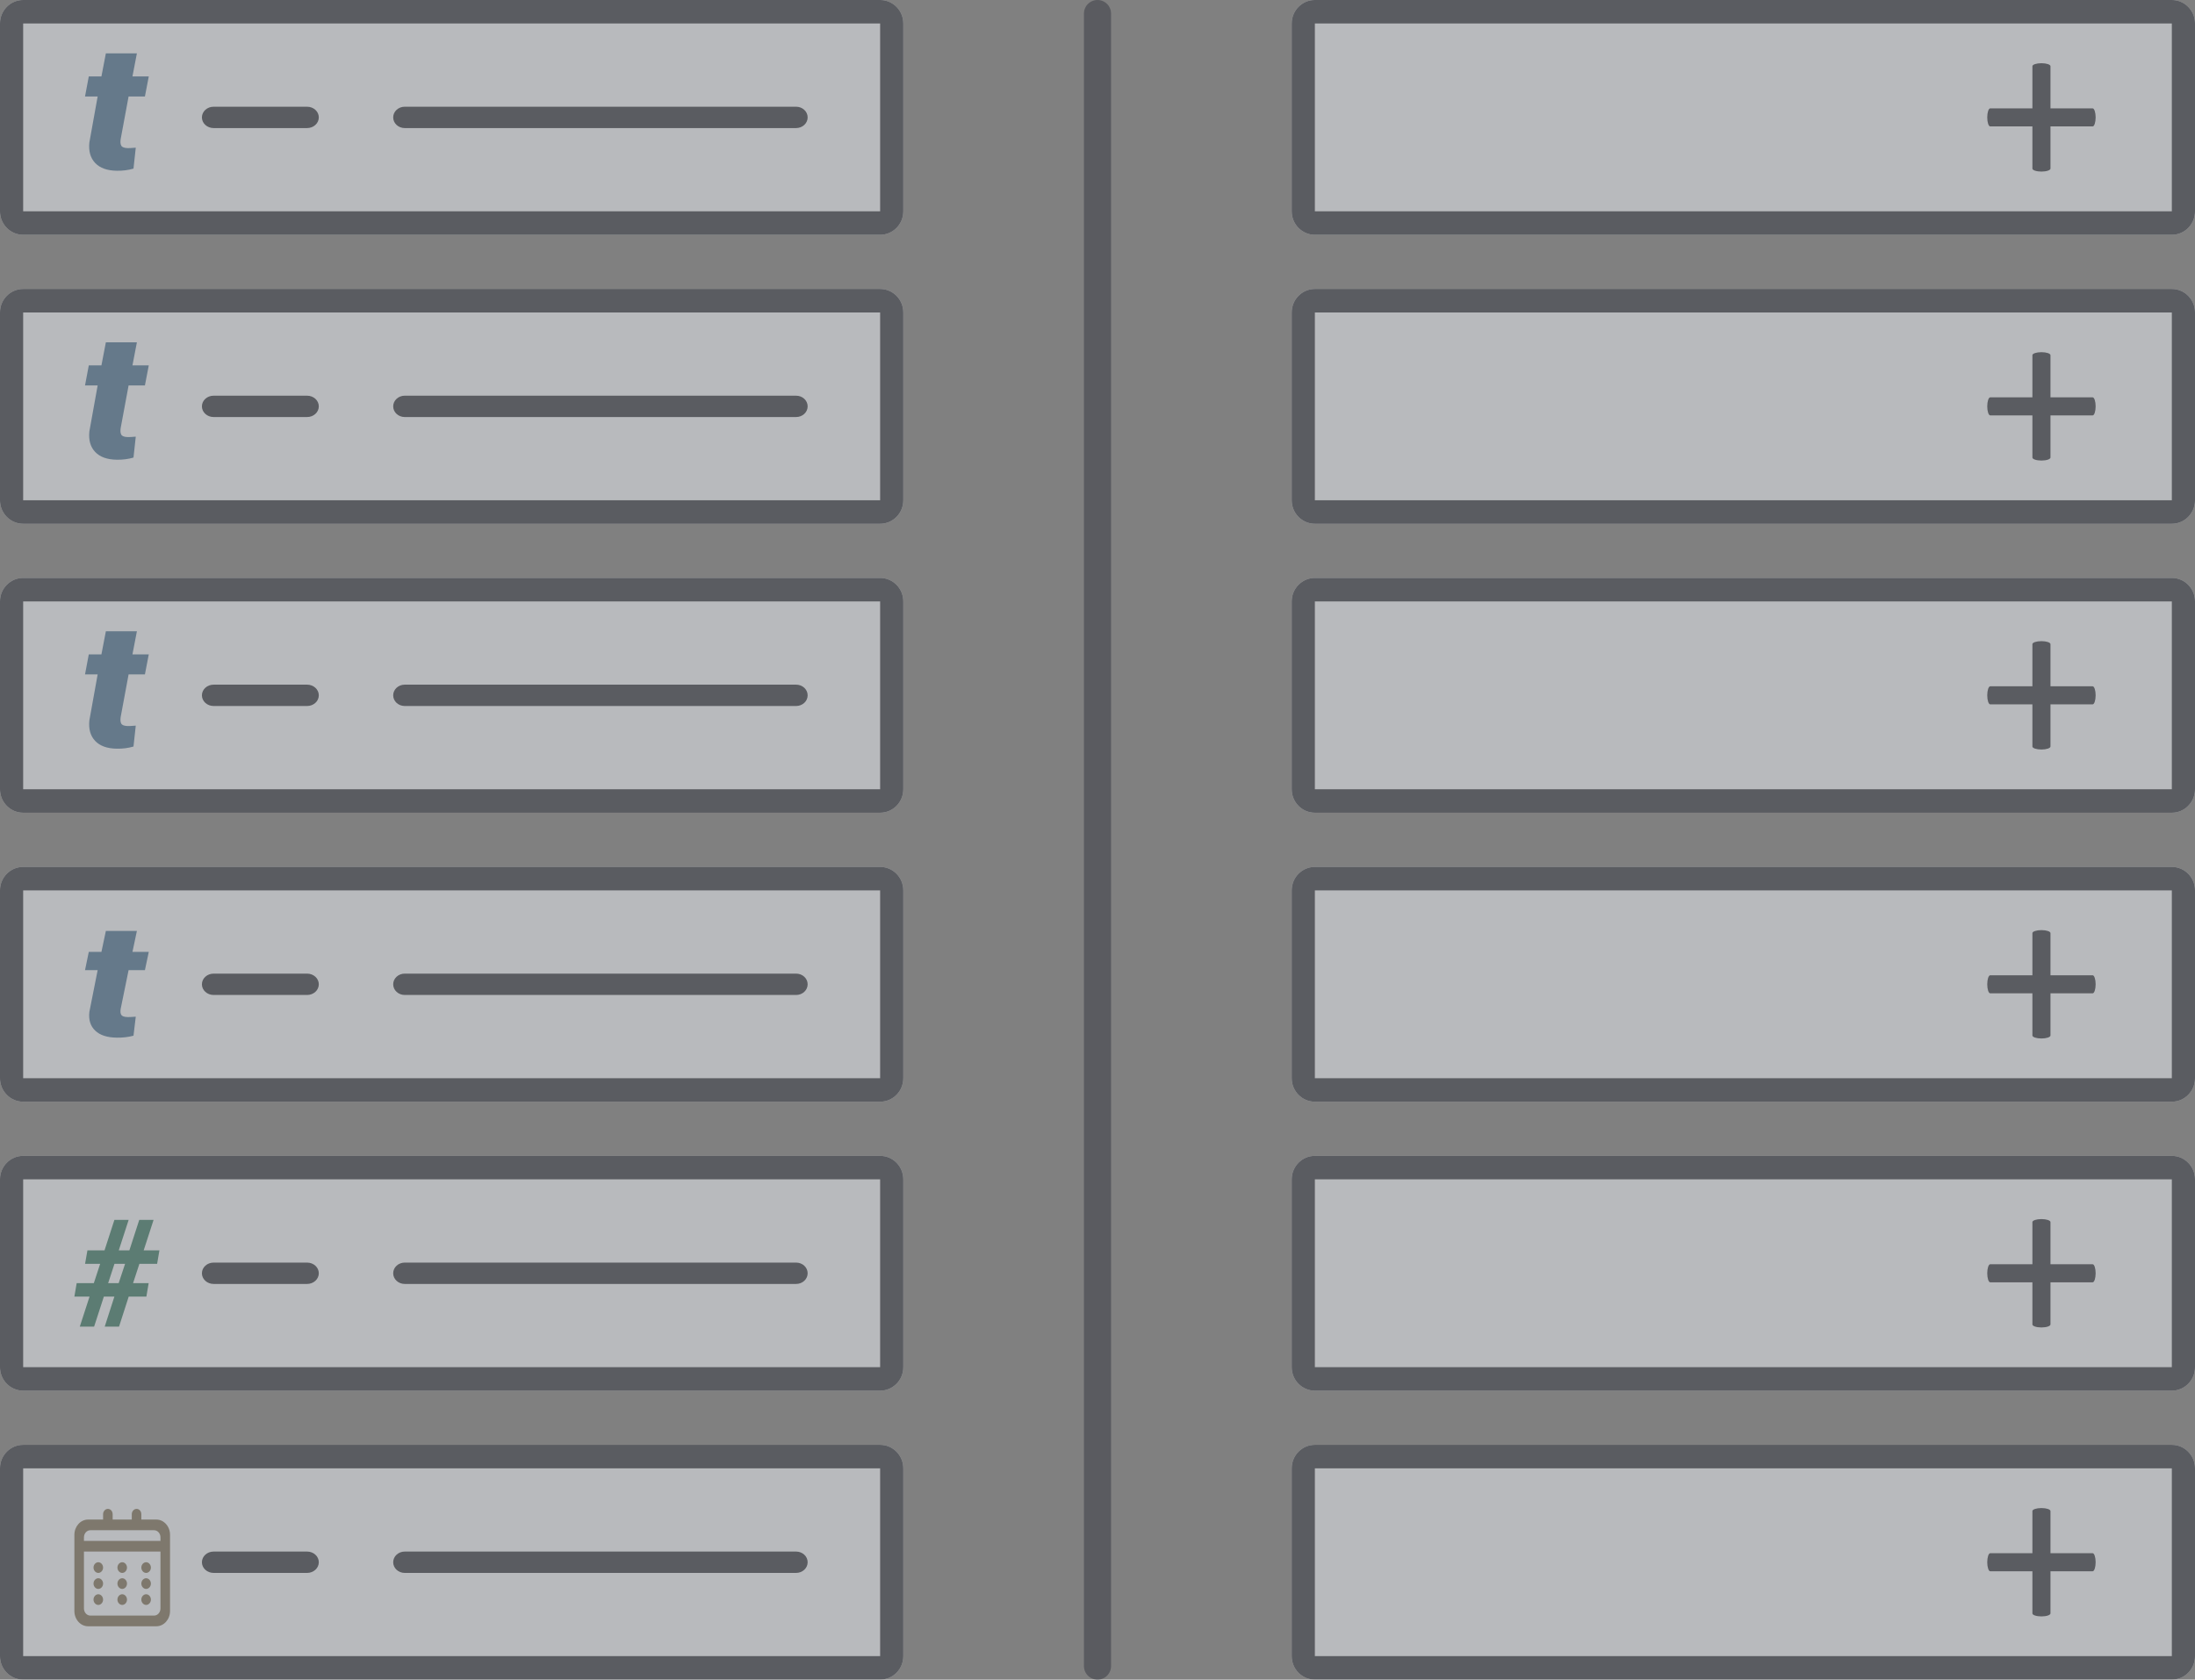 <svg width="243" height="186" viewBox="0 0 243 186" fill="none" xmlns="http://www.w3.org/2000/svg">
<rect x="0" y="0" width="243" height="186" fill="#808080" stroke="none"/>
<g opacity="0.5">
<path d="M0 98.6C0 97.164 1.148 96 2.564 96H97.436C98.852 96 100 97.164 100 98.6V119.4C100 120.836 98.852 122 97.436 122H2.564C1.148 122 0 120.836 0 119.4V98.6Z" fill="#EFF4F9"/>
<path fill-rule="evenodd" clip-rule="evenodd" d="M97.436 98.6H2.564L2.564 119.4H97.436V98.6ZM2.564 96C1.148 96 0 97.164 0 98.6V119.4C0 120.836 1.148 122 2.564 122H97.436C98.852 122 100 120.836 100 119.4V98.6C100 97.164 98.852 96 97.436 96H2.564Z" fill="#343741"/>
<path d="M15.155 103.091L14.664 105.413H16.471L16.043 107.433H14.236L13.359 111.723C13.31 112.016 13.333 112.238 13.427 112.387C13.521 112.537 13.756 112.617 14.132 112.629C14.278 112.635 14.577 112.62 15.03 112.586L14.779 114.692C14.201 114.847 13.585 114.919 12.931 114.908C11.866 114.896 11.069 114.637 10.54 114.131C10.011 113.625 9.795 112.937 9.892 112.068L10.811 107.433H9.412L9.83 105.413H11.229L11.72 103.091H15.155Z" fill="#4A7194"/>
<path fill-rule="evenodd" clip-rule="evenodd" d="M22.353 109C22.353 108.347 22.932 107.818 23.647 107.818H34C34.715 107.818 35.294 108.347 35.294 109C35.294 109.653 34.715 110.182 34 110.182H23.647C22.932 110.182 22.353 109.653 22.353 109Z" fill="#343741"/>
<path fill-rule="evenodd" clip-rule="evenodd" d="M43.529 109C43.529 108.347 44.1 107.818 44.804 107.818L88.137 107.818C88.841 107.818 89.412 108.347 89.412 109C89.412 109.653 88.841 110.182 88.137 110.182L44.804 110.182C44.1 110.182 43.529 109.653 43.529 109Z" fill="#343741"/>
<path d="M0 66.6C0 65.164 1.148 64 2.564 64H97.436C98.852 64 100 65.164 100 66.6V87.4C100 88.836 98.852 90 97.436 90H2.564C1.148 90 0 88.836 0 87.4V66.6Z" fill="#EFF4F9"/>
<path fill-rule="evenodd" clip-rule="evenodd" d="M97.436 66.6H2.564L2.564 87.4H97.436V66.6ZM2.564 64C1.148 64 0 65.164 0 66.6V87.4C0 88.836 1.148 90 2.564 90H97.436C98.852 90 100 88.836 100 87.4V66.6C100 65.164 98.852 64 97.436 64H2.564Z" fill="#343741"/>
<path d="M15.155 69.909L14.664 72.463H16.471L16.043 74.685H14.236L13.359 79.404C13.31 79.727 13.333 79.971 13.427 80.135C13.521 80.3 13.756 80.388 14.132 80.401C14.278 80.407 14.577 80.392 15.03 80.354L14.779 82.671C14.201 82.841 13.585 82.921 12.931 82.908C11.866 82.895 11.069 82.61 10.54 82.053C10.011 81.496 9.795 80.74 9.892 79.784L10.811 74.685H9.412L9.83 72.463H11.229L11.72 69.909H15.155Z" fill="#4A7194"/>
<path fill-rule="evenodd" clip-rule="evenodd" d="M22.353 77C22.353 76.347 22.932 75.818 23.647 75.818H34C34.715 75.818 35.294 76.347 35.294 77C35.294 77.653 34.715 78.182 34 78.182H23.647C22.932 78.182 22.353 77.653 22.353 77Z" fill="#343741"/>
<path fill-rule="evenodd" clip-rule="evenodd" d="M43.529 77C43.529 76.347 44.1 75.818 44.804 75.818L88.137 75.818C88.841 75.818 89.412 76.347 89.412 77C89.412 77.653 88.841 78.182 88.137 78.182L44.804 78.182C44.1 78.182 43.529 77.653 43.529 77Z" fill="#343741"/>
<path d="M0 34.6C0 33.164 1.148 32 2.564 32H97.436C98.852 32 100 33.164 100 34.6V55.4C100 56.836 98.852 58 97.436 58H2.564C1.148 58 0 56.836 0 55.4V34.6Z" fill="#EFF4F9"/>
<path fill-rule="evenodd" clip-rule="evenodd" d="M97.436 34.6H2.564L2.564 55.4H97.436V34.6ZM2.564 32C1.148 32 0 33.164 0 34.6V55.4C0 56.836 1.148 58 2.564 58H97.436C98.852 58 100 56.836 100 55.4V34.6C100 33.164 98.852 32 97.436 32H2.564Z" fill="#343741"/>
<path d="M15.155 37.909L14.664 40.463H16.471L16.043 42.685H14.236L13.359 47.404C13.31 47.727 13.333 47.971 13.427 48.135C13.521 48.3 13.756 48.389 14.132 48.401C14.278 48.407 14.577 48.392 15.03 48.354L14.779 50.67C14.201 50.841 13.585 50.92 12.931 50.908C11.866 50.895 11.069 50.61 10.54 50.053C10.011 49.496 9.795 48.74 9.892 47.784L10.811 42.685H9.412L9.83 40.463H11.229L11.72 37.909H15.155Z" fill="#4A7194"/>
<path fill-rule="evenodd" clip-rule="evenodd" d="M22.353 45C22.353 44.347 22.932 43.818 23.647 43.818H34C34.715 43.818 35.294 44.347 35.294 45C35.294 45.653 34.715 46.182 34 46.182H23.647C22.932 46.182 22.353 45.653 22.353 45Z" fill="#343741"/>
<path fill-rule="evenodd" clip-rule="evenodd" d="M43.529 45C43.529 44.347 44.1 43.818 44.804 43.818L88.137 43.818C88.841 43.818 89.412 44.347 89.412 45C89.412 45.653 88.841 46.182 88.137 46.182L44.804 46.182C44.1 46.182 43.529 45.653 43.529 45Z" fill="#343741"/>
<path d="M0 2.6C0 1.164 1.148 0 2.564 0H97.436C98.852 0 100 1.164 100 2.6V23.4C100 24.836 98.852 26 97.436 26H2.564C1.148 26 0 24.836 0 23.4V2.6Z" fill="#EFF4F9"/>
<path fill-rule="evenodd" clip-rule="evenodd" d="M97.436 2.6H2.564L2.564 23.4H97.436V2.6ZM2.564 0C1.148 0 0 1.164 0 2.6V23.4C0 24.836 1.148 26 2.564 26H97.436C98.852 26 100 24.836 100 23.4V2.6C100 1.164 98.852 0 97.436 0H2.564Z" fill="#343741"/>
<path d="M15.155 5.909L14.664 8.463H16.471L16.043 10.685H14.236L13.359 15.404C13.31 15.727 13.333 15.971 13.427 16.135C13.521 16.3 13.756 16.389 14.132 16.401C14.278 16.407 14.577 16.392 15.03 16.354L14.779 18.671C14.201 18.841 13.585 18.921 12.931 18.908C11.866 18.895 11.069 18.61 10.54 18.053C10.011 17.496 9.795 16.74 9.892 15.784L10.811 10.685H9.412L9.83 8.463H11.229L11.72 5.909H15.155Z" fill="#4A7194"/>
<path fill-rule="evenodd" clip-rule="evenodd" d="M22.353 13C22.353 12.347 22.932 11.818 23.647 11.818H34C34.715 11.818 35.294 12.347 35.294 13C35.294 13.653 34.715 14.182 34 14.182H23.647C22.932 14.182 22.353 13.653 22.353 13Z" fill="#343741"/>
<path fill-rule="evenodd" clip-rule="evenodd" d="M43.529 13C43.529 12.347 44.1 11.818 44.804 11.818L88.137 11.818C88.841 11.818 89.412 12.347 89.412 13C89.412 13.653 88.841 14.182 88.137 14.182L44.804 14.182C44.1 14.182 43.529 13.653 43.529 13Z" fill="#343741"/>
<path d="M0 130.6C0 129.164 1.148 128 2.564 128H97.436C98.852 128 100 129.164 100 130.6V151.4C100 152.836 98.852 154 97.436 154H2.564C1.148 154 0 152.836 0 151.4V130.6Z" fill="#EFF4F9"/>
<path fill-rule="evenodd" clip-rule="evenodd" d="M97.436 130.6H2.564L2.564 151.4H97.436V130.6ZM2.564 128C1.148 128 0 129.164 0 130.6V151.4C0 152.836 1.148 154 2.564 154H97.436C98.852 154 100 152.836 100 151.4V130.6C100 129.164 98.852 128 97.436 128H2.564Z" fill="#343741"/>
<path d="M12.665 143.581H11.499L10.419 146.909H8.834L9.914 143.581H8.235L8.488 142.096H10.387L11.089 139.953H9.418L9.678 138.468H11.57L12.665 135.091H14.242L13.146 138.468H14.321L15.416 135.091H17.001L15.905 138.468H17.647L17.395 139.953H15.432L14.731 142.096H16.457L16.205 143.581H14.25L13.178 146.909H11.593L12.665 143.581ZM11.972 142.096H13.138L13.848 139.953H12.673L11.972 142.096Z" fill="#387765"/>
<path fill-rule="evenodd" clip-rule="evenodd" d="M22.353 141C22.353 140.347 22.932 139.818 23.647 139.818H34C34.715 139.818 35.294 140.347 35.294 141C35.294 141.653 34.715 142.182 34 142.182H23.647C22.932 142.182 22.353 141.653 22.353 141Z" fill="#343741"/>
<path fill-rule="evenodd" clip-rule="evenodd" d="M43.529 141C43.529 140.347 44.1 139.818 44.804 139.818L88.137 139.818C88.841 139.818 89.412 140.347 89.412 141C89.412 141.653 88.841 142.182 88.137 142.182L44.804 142.182C44.1 142.182 43.529 141.653 43.529 141Z" fill="#343741"/>
<path d="M0 162.6C0 161.164 1.148 160 2.564 160H97.436C98.852 160 100 161.164 100 162.6V183.4C100 184.836 98.852 186 97.436 186H2.564C1.148 186 0 184.836 0 183.4V162.6Z" fill="#EFF4F9"/>
<path fill-rule="evenodd" clip-rule="evenodd" d="M97.436 162.6H2.564L2.564 183.4H97.436V162.6ZM2.564 160C1.148 160 0 161.164 0 162.6V183.4C0 184.836 1.148 186 2.564 186H97.436C98.852 186 100 184.836 100 183.4V162.6C100 161.164 98.852 160 97.436 160H2.564Z" fill="#343741"/>
<path fill-rule="evenodd" clip-rule="evenodd" d="M18.824 178.398C18.824 179.333 18.145 180.091 17.307 180.091H9.752C8.915 180.091 8.235 179.334 8.235 178.398V169.966C8.235 169.031 8.914 168.273 9.752 168.273H11.412V167.687C11.412 167.395 11.606 167.151 11.848 167.101L11.941 167.091C12.234 167.091 12.471 167.344 12.471 167.687V168.273H14.588V167.687C14.588 167.395 14.782 167.151 15.025 167.101L15.118 167.091C15.41 167.091 15.647 167.344 15.647 167.687V168.273H17.307C18.144 168.273 18.824 169.03 18.824 169.966V178.398ZM9.294 171.818V178.117C9.294 178.555 9.612 178.909 10.004 178.909H17.055C17.447 178.909 17.765 178.555 17.765 178.117V171.818H9.294ZM10.882 176.545C11.142 176.545 11.358 176.762 11.403 177.033L11.412 177.136C11.412 177.426 11.218 177.668 10.975 177.718L10.882 177.727C10.59 177.727 10.353 177.453 10.353 177.136C10.353 176.846 10.547 176.605 10.79 176.555L10.882 176.545ZM13.53 176.545C13.789 176.545 14.005 176.762 14.05 177.033L14.059 177.136C14.059 177.426 13.865 177.668 13.622 177.718L13.53 177.727C13.237 177.727 13 177.453 13 177.136C13 176.846 13.194 176.605 13.437 176.555L13.53 176.545ZM16.177 176.545C16.436 176.545 16.653 176.762 16.697 177.033L16.706 177.136C16.706 177.426 16.512 177.668 16.269 177.718L16.177 177.727C15.884 177.727 15.647 177.453 15.647 177.136C15.647 176.846 15.841 176.605 16.084 176.555L16.177 176.545ZM10.882 174.773C11.142 174.773 11.358 174.989 11.403 175.26L11.412 175.364C11.412 175.654 11.218 175.895 10.975 175.945L10.882 175.955C10.59 175.955 10.353 175.68 10.353 175.364C10.353 175.074 10.547 174.832 10.79 174.782L10.882 174.773ZM13.53 174.773C13.789 174.773 14.005 174.989 14.05 175.26L14.059 175.364C14.059 175.654 13.865 175.895 13.622 175.945L13.53 175.955C13.237 175.955 13 175.68 13 175.364C13 175.074 13.194 174.832 13.437 174.782L13.53 174.773ZM16.177 174.773C16.436 174.773 16.653 174.989 16.697 175.26L16.706 175.364C16.706 175.654 16.512 175.895 16.269 175.945L16.177 175.955C15.884 175.955 15.647 175.68 15.647 175.364C15.647 175.074 15.841 174.832 16.084 174.782L16.177 174.773ZM10.882 173C11.142 173 11.358 173.217 11.403 173.487L11.412 173.591C11.412 173.881 11.218 174.122 10.975 174.172L10.882 174.182C10.59 174.182 10.353 173.908 10.353 173.591C10.353 173.301 10.547 173.06 10.79 173.01L10.882 173ZM13.53 173C13.789 173 14.005 173.217 14.05 173.487L14.059 173.591C14.059 173.881 13.865 174.122 13.622 174.172L13.53 174.182C13.237 174.182 13 173.908 13 173.591C13 173.301 13.194 173.06 13.437 173.01L13.53 173ZM16.177 173C16.436 173 16.653 173.217 16.697 173.487L16.706 173.591C16.706 173.881 16.512 174.122 16.269 174.172L16.177 174.182C15.884 174.182 15.647 173.908 15.647 173.591C15.647 173.301 15.841 173.06 16.084 173.01L16.177 173ZM9.294 170.636H17.765V170.247C17.765 169.809 17.447 169.455 17.055 169.455H10.004C9.612 169.455 9.294 169.809 9.294 170.247V170.636Z" fill="#7B705A"/>
<path fill-rule="evenodd" clip-rule="evenodd" d="M22.353 173C22.353 172.347 22.932 171.818 23.647 171.818H34C34.715 171.818 35.294 172.347 35.294 173C35.294 173.653 34.715 174.182 34 174.182H23.647C22.932 174.182 22.353 173.653 22.353 173Z" fill="#343741"/>
<path fill-rule="evenodd" clip-rule="evenodd" d="M43.529 173C43.529 172.347 44.1 171.818 44.804 171.818L88.137 171.818C88.841 171.818 89.412 172.347 89.412 173C89.412 173.653 88.841 174.182 88.137 174.182L44.804 174.182C44.1 174.182 43.529 173.653 43.529 173Z" fill="#343741"/>
</g>
<g opacity="0.5">
<path d="M143 66.6C143 65.164 144.148 64 145.564 64H240.436C241.852 64 243 65.164 243 66.6V87.4C243 88.836 241.852 90 240.436 90H145.564C144.148 90 143 88.836 143 87.4V66.6Z" fill="#EFF4F9"/>
<path fill-rule="evenodd" clip-rule="evenodd" d="M240.436 66.6H145.564L145.564 87.4H240.436V66.6ZM145.564 64C144.148 64 143 65.164 143 66.6V87.4C143 88.836 144.148 90 145.564 90H240.436C241.852 90 243 88.836 243 87.4V66.6C243 65.164 241.852 64 240.436 64H145.564Z" fill="#343741"/>
<path fill-rule="evenodd" clip-rule="evenodd" d="M220 77C220 76.448 220.149 76 220.333 76L231.667 76C231.851 76 232 76.448 232 77C232 77.552 231.851 78 231.667 78L220.333 78C220.149 78 220 77.552 220 77Z" fill="#343741"/>
<path fill-rule="evenodd" clip-rule="evenodd" d="M226 71C226.552 71 227 71.149 227 71.333L227 82.667C227 82.851 226.552 83 226 83C225.448 83 225 82.851 225 82.667L225 71.333C225 71.149 225.448 71 226 71Z" fill="#343741"/>
<path d="M143 98.6C143 97.164 144.148 96 145.564 96H240.436C241.852 96 243 97.164 243 98.6V119.4C243 120.836 241.852 122 240.436 122H145.564C144.148 122 143 120.836 143 119.4V98.6Z" fill="#EFF4F9"/>
<path fill-rule="evenodd" clip-rule="evenodd" d="M240.436 98.6H145.564L145.564 119.4H240.436V98.6ZM145.564 96C144.148 96 143 97.164 143 98.6V119.4C143 120.836 144.148 122 145.564 122H240.436C241.852 122 243 120.836 243 119.4V98.6C243 97.164 241.852 96 240.436 96H145.564Z" fill="#343741"/>
<path fill-rule="evenodd" clip-rule="evenodd" d="M220 109C220 108.448 220.149 108 220.333 108L231.667 108C231.851 108 232 108.448 232 109C232 109.552 231.851 110 231.667 110L220.333 110C220.149 110 220 109.552 220 109Z" fill="#343741"/>
<path fill-rule="evenodd" clip-rule="evenodd" d="M226 103C226.552 103 227 103.149 227 103.333L227 114.667C227 114.851 226.552 115 226 115C225.448 115 225 114.851 225 114.667L225 103.333C225 103.149 225.448 103 226 103Z" fill="#343741"/>
<path d="M143 130.6C143 129.164 144.148 128 145.564 128H240.436C241.852 128 243 129.164 243 130.6V151.4C243 152.836 241.852 154 240.436 154H145.564C144.148 154 143 152.836 143 151.4V130.6Z" fill="#EFF4F9"/>
<path fill-rule="evenodd" clip-rule="evenodd" d="M240.436 130.6H145.564L145.564 151.4H240.436V130.6ZM145.564 128C144.148 128 143 129.164 143 130.6V151.4C143 152.836 144.148 154 145.564 154H240.436C241.852 154 243 152.836 243 151.4V130.6C243 129.164 241.852 128 240.436 128H145.564Z" fill="#343741"/>
<path fill-rule="evenodd" clip-rule="evenodd" d="M220 141C220 140.448 220.149 140 220.333 140L231.667 140C231.851 140 232 140.448 232 141C232 141.552 231.851 142 231.667 142L220.333 142C220.149 142 220 141.552 220 141Z" fill="#343741"/>
<path fill-rule="evenodd" clip-rule="evenodd" d="M226 135C226.552 135 227 135.149 227 135.333L227 146.667C227 146.851 226.552 147 226 147C225.448 147 225 146.851 225 146.667L225 135.333C225 135.149 225.448 135 226 135Z" fill="#343741"/>
<path d="M143 162.6C143 161.164 144.148 160 145.564 160H240.436C241.852 160 243 161.164 243 162.6V183.4C243 184.836 241.852 186 240.436 186H145.564C144.148 186 143 184.836 143 183.4V162.6Z" fill="#EFF4F9"/>
<path fill-rule="evenodd" clip-rule="evenodd" d="M240.436 162.6H145.564L145.564 183.4H240.436V162.6ZM145.564 160C144.148 160 143 161.164 143 162.6V183.4C143 184.836 144.148 186 145.564 186H240.436C241.852 186 243 184.836 243 183.4V162.6C243 161.164 241.852 160 240.436 160H145.564Z" fill="#343741"/>
<path fill-rule="evenodd" clip-rule="evenodd" d="M220 173C220 172.448 220.149 172 220.333 172L231.667 172C231.851 172 232 172.448 232 173C232 173.552 231.851 174 231.667 174L220.333 174C220.149 174 220 173.552 220 173Z" fill="#343741"/>
<path fill-rule="evenodd" clip-rule="evenodd" d="M226 167C226.552 167 227 167.149 227 167.333L227 178.667C227 178.851 226.552 179 226 179C225.448 179 225 178.851 225 178.667L225 167.333C225 167.149 225.448 167 226 167Z" fill="#343741"/>
<path d="M143 34.6C143 33.164 144.148 32 145.564 32H240.436C241.852 32 243 33.164 243 34.6V55.4C243 56.836 241.852 58 240.436 58H145.564C144.148 58 143 56.836 143 55.4V34.6Z" fill="#EFF4F9"/>
<path fill-rule="evenodd" clip-rule="evenodd" d="M240.436 34.6H145.564L145.564 55.4H240.436V34.6ZM145.564 32C144.148 32 143 33.164 143 34.6V55.4C143 56.836 144.148 58 145.564 58H240.436C241.852 58 243 56.836 243 55.4V34.6C243 33.164 241.852 32 240.436 32H145.564Z" fill="#343741"/>
<path fill-rule="evenodd" clip-rule="evenodd" d="M220 45C220 44.448 220.149 44 220.333 44L231.667 44C231.851 44 232 44.448 232 45C232 45.552 231.851 46 231.667 46L220.333 46C220.149 46 220 45.552 220 45Z" fill="#343741"/>
<path fill-rule="evenodd" clip-rule="evenodd" d="M226 39C226.552 39 227 39.149 227 39.333L227 50.667C227 50.851 226.552 51 226 51C225.448 51 225 50.851 225 50.667L225 39.333C225 39.149 225.448 39 226 39Z" fill="#343741"/>
<path d="M143 2.6C143 1.164 144.148 0 145.564 0H240.436C241.852 0 243 1.164 243 2.6V23.4C243 24.836 241.852 26 240.436 26H145.564C144.148 26 143 24.836 143 23.4V2.6Z" fill="#EFF4F9"/>
<path fill-rule="evenodd" clip-rule="evenodd" d="M240.436 2.6H145.564L145.564 23.4H240.436V2.6ZM145.564 0C144.148 0 143 1.164 143 2.6V23.4C143 24.836 144.148 26 145.564 26H240.436C241.852 26 243 24.836 243 23.4V2.6C243 1.164 241.852 0 240.436 0H145.564Z" fill="#343741"/>
<path fill-rule="evenodd" clip-rule="evenodd" d="M220 13C220 12.448 220.149 12 220.333 12L231.667 12C231.851 12 232 12.448 232 13C232 13.552 231.851 14 231.667 14L220.333 14C220.149 14 220 13.552 220 13Z" fill="#343741"/>
<path fill-rule="evenodd" clip-rule="evenodd" d="M226 7C226.552 7 227 7.149 227 7.333L227 18.667C227 18.851 226.552 19 226 19C225.448 19 225 18.851 225 18.667L225 7.333C225 7.149 225.448 7 226 7Z" fill="#343741"/>
</g>
<line opacity="0.5" x1="121.5" y1="1.5" x2="121.5" y2="184.5" stroke="#343741" stroke-width="3" stroke-linecap="round"/>
</svg>
